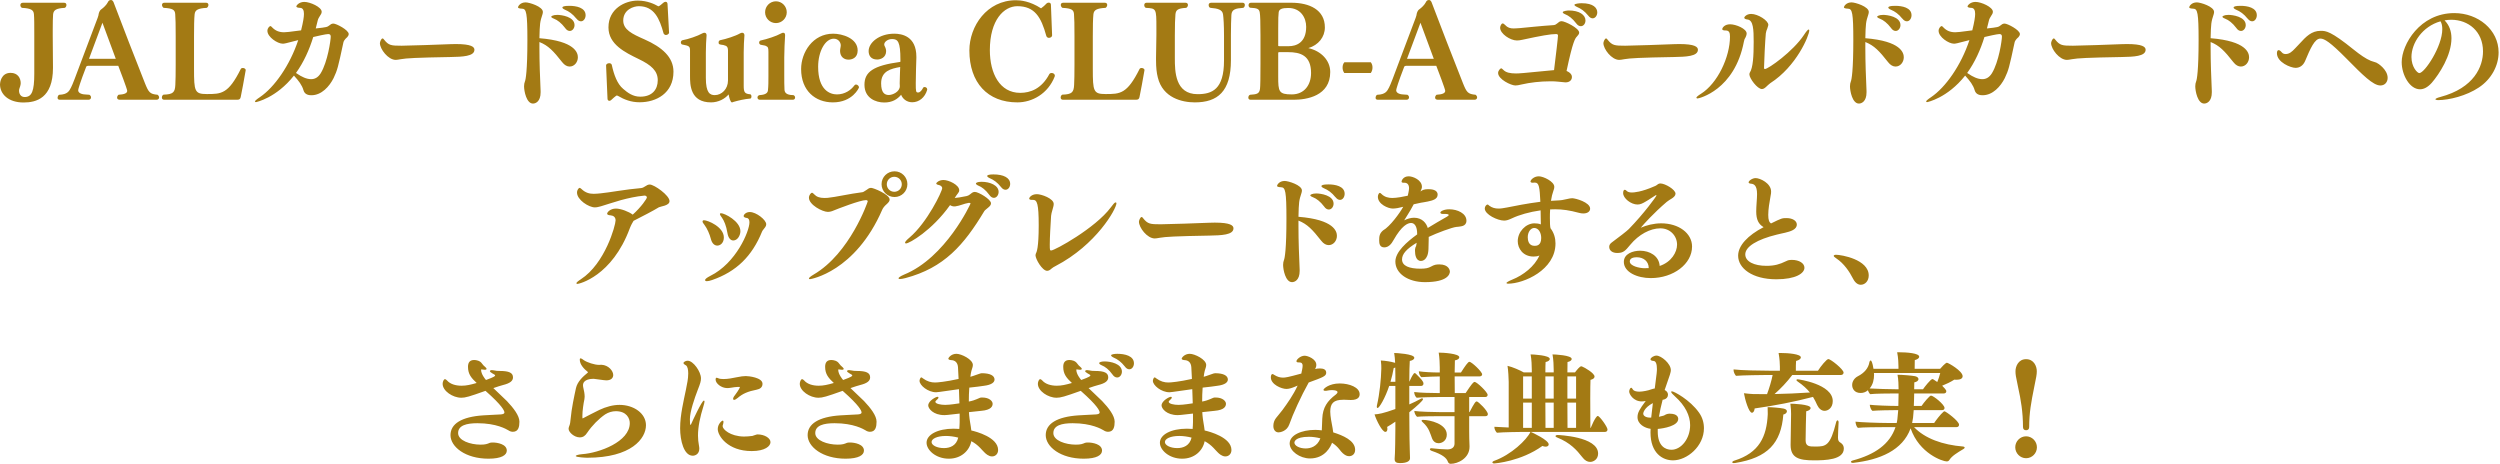 <svg width="840" height="156" viewBox="0 0 840 156" fill="none" xmlns="http://www.w3.org/2000/svg">
<path d="M11.52 24.72V12.12C11.52 8.36 11.52 6.04 11.4 4.76C11.28 3.4 10.48 2.8 7.4 2.64C7 2.48 6.84 2.04 6.84 1.72C6.84 1.28 7.12 0.92 7.68 0.92H21.52C22.12 0.92 22.32 1.28 22.32 1.68C22.32 2 22.16 2.48 21.76 2.64C18.8 2.8 18 3.4 17.84 4.84C17.76 5.68 17.72 7.72 17.72 9.92V12.12C17.76 15.72 17.8 19.24 17.8 22.8C17.8 33 12.16 34.44 7.92 34.44C2.88 34.44 1.7086e-05 31.68 1.7086e-05 28.32C1.7086e-05 27.92 0.28 24.48 3.56 24.48C5.96 24.48 6.96 26.24 6.96 27.96C6.96 28.56 6.64 29.44 6.52 29.76C6.44 29.96 6.4 30.2 6.4 30.48C6.4 31.4 6.88 32.6 8.28 32.6C10.72 32.6 11.52 30.6 11.52 24.72ZM52.584 33.52H40.303C39.663 33.52 39.343 33.24 39.343 32.8C39.343 32.4 39.584 32.04 39.824 31.84C41.783 31.72 42.743 31.32 42.743 30.52C42.743 29.96 40.303 23.56 39.743 22.12H29.503C29.303 22.12 29.023 22.24 28.944 22.48C26.944 27.64 26.264 30 26.264 30.32C26.264 31.48 27.983 31.76 28.944 31.76C29.384 31.8 29.744 31.84 30.023 31.84C30.424 32.08 30.584 32.4 30.584 32.72C30.584 33.16 30.264 33.52 29.744 33.52H20.104C19.544 33.52 19.343 33.2 19.343 32.88C19.343 32.48 19.584 31.84 19.983 31.84C22.623 31.72 23.224 30.68 23.863 29.4C24.424 28.36 25.463 25.52 27.064 21.24L32.824 5.96C32.904 5.72 33.023 5.44 33.063 5.2C33.184 4.36 33.383 3.56 34.103 3.08C34.783 2.6 35.783 1.64 36.184 0.84C36.423 0.36 36.663 2.76566e-05 37.303 2.76566e-05C37.743 2.76566e-05 37.983 0.4 38.144 0.72C40.224 6.32 46.264 21.84 48.703 27.96C49.944 31.04 50.343 31.6 52.944 31.84C53.264 32.08 53.464 32.44 53.464 32.72C53.464 33.16 53.144 33.52 52.584 33.52ZM38.904 19.76L34.423 7.64L29.904 19.76H38.904ZM79.632 33.52H55.192C54.632 33.52 54.392 33.2 54.392 32.76C54.392 32.44 54.552 31.96 54.952 31.8C58.232 31.72 58.792 30.96 58.912 28.52C58.992 27.04 59.032 24.8 59.032 21.8V12.12C59.032 8.4 58.992 6 58.872 4.72C58.752 3.36 58.152 2.8 54.992 2.64C54.672 2.48 54.432 2 54.432 1.68C54.432 1.28 54.632 0.92 55.232 0.92H69.232C69.792 0.92 70.032 1.24 70.032 1.68C70.032 2 69.792 2.48 69.472 2.64C66.472 2.8 65.552 3.36 65.392 4.8C65.232 6.28 65.192 9.08 65.192 12.08V23.16C65.192 30.68 65.392 31.6 69.472 31.6C74.352 31.6 76.712 31.6 80.912 23.16C81.072 22.92 81.312 22.84 81.552 22.84C81.952 22.84 82.552 23.04 82.552 23.56V23.6C82.072 26.48 81.192 31.12 80.872 32.64C80.712 33.32 80.392 33.52 79.632 33.52ZM99.007 25.68L98.767 25.4C92.807 32.96 86.047 34.32 85.967 34.32C85.807 34.32 85.647 34.16 85.647 34.08C85.647 33.92 86.167 33.4 87.327 32.64C92.167 29.36 97.367 22.04 100.207 13.48C95.807 14.64 95.487 14.68 95.007 14.68C93.247 14.68 89.847 12.44 89.847 10.36C89.847 9.4 90.607 8.76 90.847 8.76C91.007 8.76 91.127 8.88 91.207 8.96L91.447 9.2C92.567 10.36 93.807 10.84 95.447 10.84C96.127 10.84 96.967 10.76 101.167 10.2C101.887 7.28 102.127 5.68 102.127 4.68C102.127 3.52 101.807 2.68 100.847 2.64C100.087 2.64 99.567 2.44 99.567 2.16C99.567 1.84 100.487 0.64 102.247 0.64C104.167 0.64 108.087 2.36 108.087 3.96C108.087 4.44 107.807 4.92 107.487 5.36C107.207 5.84 106.887 6.28 106.767 6.84L106.087 9.56C109.847 9.16 109.967 9.08 110.687 8.52C111.007 8.24 111.407 7.92 112.007 7.92C113.007 7.92 117.167 10.08 117.167 11.44C117.167 11.88 116.887 12.2 116.647 12.52C116.487 12.64 115.527 13.44 115.367 14.32C113.567 22.72 113.367 23.52 112.087 26.24C110.687 29.04 108.047 32 104.647 32C103.967 32 102.407 31.92 101.967 30.32C101.487 28.6 100.287 27.08 99.007 25.68ZM99.447 24.52C99.567 24.56 99.647 24.64 99.767 24.72C101.327 25.8 103.007 26.6 104.527 26.6C105.727 26.6 106.847 26.08 107.767 24.6C110.087 20.8 111.127 13.52 111.127 12.28C111.127 11.76 110.887 11.44 110.287 11.44C109.567 11.44 106.207 12.2 105.247 12.44C103.927 16.72 102.047 20.92 99.447 24.52ZM134.967 15.36C138.207 15.32 147.487 15 151.287 14.84C151.727 14.8 152.407 14.8 153.127 14.8C158.407 14.8 159.407 15.76 159.407 16.72C159.407 18.96 155.327 19.08 151.367 19.16C139.887 19.36 136.487 19.56 134.727 19.88C133.967 20.04 133.207 20.12 132.967 20.12C130.407 20.12 127.647 16.48 127.647 14.48C127.647 14.12 128.087 12.92 128.527 12.92C128.727 12.92 128.887 13.08 129.047 13.32C130.607 15.28 131.407 15.36 134.967 15.36ZM181.645 30.6V31.04C181.645 34.08 180.005 34.8 179.085 34.8C176.885 34.8 176.085 30.6 176.085 29C176.085 28.28 176.205 27.84 176.365 27.4C176.645 26.76 177.205 23.68 177.205 13.48C177.205 4.28 176.845 2.96 175.445 2.92C174.365 2.88 174.045 2.68 174.045 2.44C174.045 2.16 174.765 0.8 176.605 0.8C177.845 0.8 182.405 2.2 182.405 4C182.405 4.24 182.365 4.48 182.285 4.76C181.405 7.44 181.365 7.88 181.245 12.84C193.285 13.8 194.165 17.8 194.165 19.24C194.165 20.92 192.965 22.36 191.405 22.36C190.565 22.36 189.685 21.92 188.885 20.88C185.925 17.12 184.245 15.32 181.245 14.12V16.08C181.245 20.96 181.445 26.12 181.645 30.6ZM193.685 6.24V6.28C192.405 4.68 191.205 3.84 189.765 3.24C189.165 2.96 188.965 2.72 188.965 2.56C188.965 2.2 189.485 1.96 191.325 1.96C193.525 1.96 196.765 2.52 196.765 5.12C196.765 6.16 196.125 7.16 195.205 7.16C194.685 7.16 194.165 6.88 193.685 6.24ZM189.845 9.36C188.605 7.72 187.285 6.72 186.125 6.28C185.485 6.04 185.205 5.8 185.205 5.6C185.205 5.48 185.765 5 187.245 5C188.565 5 193.045 5.56 193.045 8.44C193.045 9.44 192.365 10.4 191.445 10.4C190.885 10.4 190.325 10.08 189.845 9.36ZM214.965 34.36H214.845C212.085 34.36 209.765 33.48 207.605 32.2C207.485 32.16 207.325 32.08 207.245 32.08C207.205 32.08 206.805 32.24 205.365 33.6C205.165 33.76 205.005 33.88 204.765 33.88C204.445 33.88 204.125 33.64 204.125 33.2L203.645 22.04V22C203.645 21.48 204.245 21.24 204.685 21.24C205.005 21.24 205.485 21.36 205.565 21.84C206.285 25.16 207.405 28.2 209.365 29.84C210.885 31.16 212.645 32.48 215.085 32.48H215.165C219.085 32.48 221.005 30.12 221.005 26.96C221.005 23.84 218.885 21.88 214.525 19.8C210.085 17.64 204.445 14.92 204.445 9.24V9.16C204.445 2.96 209.965 0.2 214.285 0.2C217.565 0.2 220.005 1.44 221.045 2.04C221.125 2.12 221.165 2.12 221.205 2.12C221.525 2.12 222.405 1.36 222.885 0.92C223.125 0.72 223.405 0.6 223.605 0.6C224.045 0.6 224.245 0.88 224.285 1.32L224.805 11.04C224.725 11.44 224.205 11.76 223.725 11.76C223.485 11.76 223.125 11.56 222.965 11.24C221.605 6.24 219.805 2.08 214.645 2.08C212.965 2.08 209.445 3.16 209.405 6.88C209.405 9.96 212.285 11.36 216.565 13.24C222.445 15.84 226.285 19.2 226.285 24.08C226.285 31.36 220.445 34.36 214.965 34.36ZM246.446 34.24L246.166 34.36C246.086 34.36 246.006 34.4 245.926 34.4C245.406 34.4 244.966 32.6 244.806 31.72C243.606 33.2 241.366 34.4 238.926 34.4C231.886 34.4 231.846 28.44 231.846 25.48V17C231.846 15.52 231.486 15.4 229.246 14.96C228.926 14.92 228.766 14.52 228.766 14.24C228.766 13.96 228.966 13.6 229.286 13.52C231.206 13.2 234.446 12.08 235.926 11.24C236.206 11.08 236.486 11 236.686 11C237.206 11 237.406 11.4 237.406 11.84V11.92C237.286 13.6 237.166 15.32 237.166 17.6V26.2C237.166 31.24 238.566 31.96 240.166 31.96C242.486 31.96 244.606 29.92 244.606 27.04V16.92C244.606 16.04 244.326 15.6 243.886 15.4L243.046 15.12C241.646 14.96 241.446 14.88 241.446 14.24C241.446 13.96 241.606 13.6 241.926 13.52C243.966 13.12 247.166 12.08 248.606 11.24C248.886 11.08 249.166 11 249.366 11C249.886 11 250.126 11.4 250.126 11.84V11.92C250.006 13.6 249.886 15.32 249.886 17.6V28.8C249.886 31 250.206 31.52 252.086 31.68C252.406 31.76 252.486 32.16 252.486 32.44C252.486 32.76 252.326 33.12 252.086 33.12C250.166 33.28 248.286 33.72 246.446 34.24ZM257.071 4.12C257.071 2.08 258.711 0.44 260.711 0.44C262.711 0.44 264.351 2.08 264.351 4.12C264.351 6.12 262.711 7.76 260.711 7.76C258.711 7.76 257.071 6.12 257.071 4.12ZM266.391 33.52H255.271C254.791 33.52 254.511 33.12 254.511 32.8C254.511 32.4 254.711 32.08 255.191 31.96C257.471 31.84 257.951 31.08 258.031 30.36C258.191 28.84 258.191 27.36 258.191 25.48V17.48C258.191 16.08 258.071 15.8 257.431 15.48C257.271 15.36 256.951 15.28 256.631 15.24C256.311 15.16 255.911 15.08 255.591 15.04C255.271 14.96 255.071 14.6 255.071 14.36C255.071 14.08 255.191 13.68 255.591 13.6C257.711 13.16 260.871 12.12 262.431 11.24C262.711 11.08 262.951 11 263.151 11C263.711 11 263.791 11.44 263.791 11.84V11.96C263.671 13.92 263.511 16.92 263.511 19.28V25.12C263.511 27 263.511 29.04 263.591 30.2C263.671 30.96 264.031 31.96 266.591 31.96C266.991 32.12 267.151 32.48 267.151 32.76C267.151 33.16 266.911 33.52 266.391 33.52ZM279.857 34.4C273.977 34.4 269.177 30.52 269.177 23.2C269.177 17.6 273.097 11.32 279.937 11.32C282.977 11.32 288.177 12.84 288.177 16.96C288.177 19.56 286.137 20.04 285.097 20.04C283.657 20.04 282.297 19.16 282.257 17.12C282.257 16.8 282.337 16.36 282.457 15.68C282.497 15.56 282.497 15.4 282.497 15.24C282.497 14.24 281.697 13 280.137 13C277.297 13 274.897 17.24 274.897 22.44C274.897 30.32 278.897 31.72 281.217 31.72C283.897 31.72 285.937 30.24 287.057 28.72C287.217 28.48 287.417 28.4 287.617 28.4C288.097 28.4 288.617 28.88 288.617 29.36C288.617 29.56 286.417 34.4 279.857 34.4ZM311.539 30.04V30.16C310.779 32.8 308.779 34.36 306.499 34.36C304.579 34.36 303.259 33.12 302.779 31.84C301.499 33.36 299.819 34.44 297.099 34.44C294.299 34.44 290.459 33 290.459 28.48C290.459 24.2 293.339 22.04 302.459 20.8C302.499 20.8 302.539 20.68 302.539 20.6V20.08C302.539 14 301.699 13.12 299.739 13.12C298.219 13.12 297.099 14.12 297.099 14.92C297.099 15.08 297.139 15.24 297.219 15.44C297.499 15.92 297.739 16.64 297.739 17.16C297.739 19.4 295.779 20 294.739 20C292.579 20 291.859 18.6 291.859 17.16C291.859 14.32 295.419 11.32 300.459 11.32C303.019 11.32 307.899 12.16 307.899 19.08V19.44C307.859 21.52 307.699 24.64 307.699 27.96C307.699 30.76 307.739 31.08 308.499 31.08C309.219 31.08 309.819 30.2 310.219 29.4C310.379 29.32 310.499 29.24 310.659 29.24C311.059 29.24 311.539 29.52 311.539 30.04ZM302.459 22.56V22.52H302.419C299.379 23.08 296.059 23.84 296.059 28C296.059 31.24 297.299 31.92 298.659 31.92C299.899 31.92 302.339 30.84 302.339 28.96C302.339 28.76 302.299 28.44 302.299 28C302.299 26.36 302.459 23.36 302.459 22.56ZM354.39 25.6V25.68C352.15 31.48 346.83 34.4 341.83 34.4C331.83 34.4 325.71 27.76 325.71 16.96C325.71 8.8 331.59 0.08 341.35 0.08C342.87 0.08 346.07 0.36 349.79 2.8C349.91 2.76 351.23 1.68 351.55 1.24C351.79 1 352.07 0.88 352.35 0.88C352.75 0.88 353.11 1.08 353.11 1.6L353.51 11.92C353.47 12.44 352.91 12.72 352.43 12.72C352.11 12.72 351.67 12.52 351.55 12.04C349.83 5.76 347.67 2.08 341.83 2.08C337.35 2.08 332.59 6.68 332.59 16.84C332.59 24.68 335.91 31.2 342.79 31.2C346.19 31.2 349.99 29.84 352.59 24.88C352.79 24.6 353.07 24.52 353.35 24.52C353.87 24.52 354.43 24.84 354.43 25.44C354.43 25.52 354.43 25.56 354.39 25.6ZM381.624 33.52H357.184C356.624 33.52 356.384 33.2 356.384 32.76C356.384 32.44 356.544 31.96 356.944 31.8C360.224 31.72 360.784 30.96 360.904 28.52C360.984 27.04 361.024 24.8 361.024 21.8V12.12C361.024 8.4 360.984 6 360.864 4.72C360.744 3.36 360.144 2.8 356.984 2.64C356.664 2.48 356.424 2 356.424 1.68C356.424 1.28 356.624 0.92 357.224 0.92H371.224C371.784 0.92 372.024 1.24 372.024 1.68C372.024 2 371.784 2.48 371.464 2.64C368.464 2.8 367.544 3.36 367.384 4.8C367.224 6.28 367.184 9.08 367.184 12.08V23.16C367.184 30.68 367.384 31.6 371.464 31.6C376.344 31.6 378.704 31.6 382.904 23.16C383.064 22.92 383.304 22.84 383.544 22.84C383.944 22.84 384.544 23.04 384.544 23.56V23.6C384.064 26.48 383.184 31.12 382.864 32.64C382.704 33.32 382.384 33.52 381.624 33.52ZM411.268 20.36V11.96C411.268 8.48 411.108 6.04 410.948 4.88C410.748 3.24 409.188 2.84 406.748 2.64C406.308 2.6 406.108 2.12 406.108 1.68C406.108 1.28 406.348 0.92 406.948 0.92H417.508C418.068 0.92 418.268 1.28 418.268 1.68C418.268 2 418.108 2.52 417.708 2.64C415.148 2.8 413.868 3.16 413.748 5C413.668 6.48 413.588 8.8 413.588 11.72V20.24C413.588 30.76 409.108 34.4 401.468 34.4C397.228 34.4 390.708 32.92 389.028 26.04C388.628 24.44 388.428 22.8 388.428 20.16V19.36L388.548 11.68V9.32C388.548 2.84 388.508 2.84 385.028 2.64C384.628 2.52 384.468 2.04 384.468 1.72C384.468 1.32 384.668 0.92 385.228 0.92H398.348C398.908 0.92 399.148 1.28 399.148 1.68C399.148 2 398.948 2.48 398.548 2.64C395.708 2.8 395.108 3.36 394.948 4.8C394.828 6 394.748 8.44 394.748 11.92V19.56C394.748 23.96 394.828 31.64 402.388 31.64C407.228 31.64 411.268 30.08 411.268 20.36ZM434.677 33.52H420.197C419.677 33.52 419.437 33.2 419.437 32.8C419.437 32.4 419.637 31.96 420.037 31.84C422.237 31.68 423.117 31.56 423.357 29.88C423.477 29.08 423.517 25.92 423.517 21.6V11.72C423.517 7.48 423.437 5.08 423.277 4.2C423.077 2.96 422.397 2.72 420.077 2.6C419.637 2.48 419.517 2.04 419.517 1.72C419.517 1.4 419.717 0.92 420.277 0.92H433.917C439.957 0.92 445.157 3.28 445.157 9.2C445.157 12.44 442.997 15.16 439.597 16.16C443.877 17.12 446.957 20.28 446.957 24.2C446.957 32.24 439.077 33.52 434.677 33.52ZM429.917 15.52H432.997C435.437 15.52 438.877 14.44 438.877 9C438.877 5.92 436.997 2.68 432.877 2.68C430.877 2.68 429.757 3 429.637 4.16C429.517 5.16 429.477 6.08 429.477 9.6V15.28C429.477 15.48 429.517 15.52 429.917 15.52ZM432.797 17.52H429.837C429.557 17.52 429.477 17.6 429.477 17.8V25.72C429.477 30.76 429.637 31.72 434.037 31.72C438.277 31.72 440.517 28.52 440.517 24.52C440.517 18.64 436.957 17.52 432.797 17.52ZM460.593 24.52H451.673C451.193 23.84 451.113 23.2 451.113 22.68C451.113 22.24 451.193 21.48 451.713 20.92H460.593C461.073 21.56 461.153 22.16 461.153 22.68C461.153 23.2 461.073 23.84 460.593 24.52ZM495.435 33.52H483.155C482.515 33.52 482.195 33.24 482.195 32.8C482.195 32.4 482.435 32.04 482.675 31.84C484.635 31.72 485.595 31.32 485.595 30.52C485.595 29.96 483.155 23.56 482.595 22.12H472.355C472.155 22.12 471.875 22.24 471.795 22.48C469.795 27.64 469.115 30 469.115 30.32C469.115 31.48 470.835 31.76 471.795 31.76C472.235 31.8 472.595 31.84 472.875 31.84C473.275 32.08 473.435 32.4 473.435 32.72C473.435 33.16 473.115 33.52 472.595 33.52H462.955C462.395 33.52 462.195 33.2 462.195 32.88C462.195 32.48 462.435 31.84 462.835 31.84C465.475 31.72 466.075 30.68 466.715 29.4C467.275 28.36 468.315 25.52 469.915 21.24L475.675 5.96C475.755 5.72 475.875 5.44 475.915 5.2C476.035 4.36 476.235 3.56 476.955 3.08C477.635 2.6 478.635 1.64 479.035 0.84C479.275 0.36 479.515 2.76566e-05 480.155 2.76566e-05C480.595 2.76566e-05 480.835 0.4 480.995 0.72C483.075 6.32 489.115 21.84 491.555 27.96C492.795 31.04 493.195 31.6 495.795 31.84C496.115 32.08 496.315 32.44 496.315 32.72C496.315 33.16 495.995 33.52 495.435 33.52ZM481.755 19.76L477.275 7.64L472.755 19.76H481.755ZM535.123 6.16C534.643 6.16 534.123 5.88 533.643 5.24C532.403 3.72 531.243 2.92 529.843 2.32C529.243 2.04 529.003 1.8 529.003 1.64C529.003 1.24 530.683 1.08 531.443 1.08C535.403 1.08 536.683 2.68 536.683 4.16C536.683 5.16 536.043 6.16 535.123 6.16ZM531.163 8.8C530.603 8.8 530.083 8.52 529.563 7.8C528.363 6.2 527.043 5.24 525.923 4.8C525.323 4.56 525.083 4.32 525.083 4.12C525.083 3.68 526.763 3.52 527.123 3.52C530.643 3.52 532.723 5 532.723 6.88C532.723 7.88 532.083 8.8 531.163 8.8ZM521.443 27.32H520.963C517.483 27.32 514.123 27.72 511.163 28.4C510.323 28.6 509.763 28.72 509.163 28.72C507.723 28.72 503.363 26.64 503.363 24.52C503.363 23.68 504.163 22.96 504.363 22.96C504.563 22.96 504.763 23.12 505.123 23.48C506.003 24.4 507.443 24.68 509.363 24.68C510.363 24.68 511.243 24.64 522.163 23.56C522.763 18.68 523.483 12.68 523.483 11.96C523.483 11.6 523.283 11.44 522.843 11.44C521.043 11.44 517.763 12 511.523 13.36C510.843 13.52 510.203 13.6 509.683 13.6C507.483 13.6 504.043 11.36 504.043 9.32C504.043 8.88 504.403 7.88 504.883 7.88C505.123 7.88 505.403 8.04 505.723 8.4C506.563 9.32 507.443 9.56 508.603 9.56C509.203 9.56 509.923 9.48 510.723 9.44C512.683 9.28 517.523 8.72 522.003 8.44C522.563 8.4 522.923 8.12 523.323 7.8L523.923 7.32C524.163 7.2 524.403 7.12 524.723 7.12C525.803 7.12 530.603 9.44 530.603 10.96C530.603 11.4 530.283 11.8 529.883 12.24C529.283 12.84 528.523 13.64 526.363 23.84C528.123 24.6 528.163 25.56 528.163 25.88C528.163 26.88 527.403 27.68 526.003 27.68C525.843 27.68 525.723 27.64 525.563 27.64C524.243 27.52 522.643 27.32 521.443 27.32ZM546.061 15.36C549.301 15.32 558.581 15 562.381 14.84C562.821 14.8 563.501 14.8 564.221 14.8C569.501 14.8 570.501 15.76 570.501 16.72C570.501 18.96 566.421 19.08 562.461 19.16C550.981 19.36 547.581 19.56 545.821 19.88C545.061 20.04 544.301 20.12 544.061 20.12C541.501 20.12 538.741 16.48 538.741 14.48C538.741 14.12 539.181 12.92 539.621 12.92C539.821 12.92 539.981 13.08 540.141 13.32C541.701 15.28 542.501 15.36 546.061 15.36ZM594.075 28.56L593.395 29.2C592.995 29.56 592.555 29.92 591.995 29.92C590.475 29.92 587.795 26.32 587.795 25C587.795 24.8 587.835 24.6 587.915 24.44C589.035 22.76 589.235 18.72 589.235 14.04C589.235 9.96 589.115 6.8 587.195 6.56C586.355 6.48 586.075 6.2 586.075 5.96C586.075 5.64 586.875 4.68 588.395 4.68C590.635 4.68 594.155 6.88 594.155 8.36C594.155 8.4 594.155 8.56 593.795 9.64C593.595 10.08 593.395 10.6 593.315 11.24C593.115 13.24 592.715 21.08 592.715 22.72C592.715 23.08 592.835 23.2 592.995 23.2C594.115 23.2 602.475 17.28 606.115 11.76C606.955 10.48 607.475 9.92 607.675 9.92C607.835 9.92 607.915 10.08 607.915 10.2C607.915 11.92 603.635 22.32 594.795 27.96C594.515 28.16 594.275 28.36 594.075 28.56ZM579.835 10.24H579.595C578.955 10.24 578.675 10 578.675 9.8C578.675 9.32 579.475 8.16 581.315 8.16C583.315 8.16 586.875 9.68 586.875 11.24C586.875 11.52 586.795 12.16 586.155 13.2C586.075 13.44 585.995 13.68 585.955 13.96C582.835 30.36 570.755 33.08 570.395 33.08C570.115 33.08 569.995 32.96 569.995 32.8C569.995 32.64 570.395 32.2 571.515 31.52C577.075 28.04 581.275 19.2 581.275 12.28C581.275 11 580.995 10.24 579.835 10.24ZM627.153 30.6V31.04C627.153 34.08 625.513 34.8 624.593 34.8C622.393 34.8 621.593 30.6 621.593 29C621.593 28.28 621.713 27.84 621.873 27.4C622.153 26.76 622.713 23.68 622.713 13.48C622.713 4.28 622.353 2.96 620.953 2.92C619.873 2.88 619.553 2.68 619.553 2.44C619.553 2.16 620.273 0.8 622.113 0.8C623.353 0.8 627.913 2.2 627.913 4C627.913 4.24 627.873 4.48 627.793 4.76C626.913 7.44 626.873 7.88 626.753 12.84C638.793 13.8 639.673 17.8 639.673 19.24C639.673 20.92 638.473 22.36 636.913 22.36C636.073 22.36 635.193 21.92 634.393 20.88C631.433 17.12 629.753 15.32 626.753 14.12V16.08C626.753 20.96 626.953 26.12 627.153 30.6ZM639.193 6.24V6.28C637.913 4.68 636.713 3.84 635.273 3.24C634.673 2.96 634.473 2.72 634.473 2.56C634.473 2.2 634.993 1.96 636.833 1.96C639.033 1.96 642.273 2.52 642.273 5.12C642.273 6.16 641.633 7.16 640.713 7.16C640.193 7.16 639.673 6.88 639.193 6.24ZM635.353 9.36C634.113 7.72 632.793 6.72 631.633 6.28C630.993 6.04 630.713 5.8 630.713 5.6C630.713 5.48 631.273 5 632.753 5C634.073 5 638.553 5.56 638.553 8.44C638.553 9.44 637.873 10.4 636.953 10.4C636.393 10.4 635.833 10.08 635.353 9.36ZM660.53 25.68L660.29 25.4C654.33 32.96 647.57 34.32 647.49 34.32C647.33 34.32 647.17 34.16 647.17 34.08C647.17 33.92 647.69 33.4 648.85 32.64C653.69 29.36 658.89 22.04 661.73 13.48C657.33 14.64 657.01 14.68 656.53 14.68C654.77 14.68 651.37 12.44 651.37 10.36C651.37 9.4 652.13 8.76 652.37 8.76C652.53 8.76 652.65 8.88 652.73 8.96L652.97 9.2C654.09 10.36 655.33 10.84 656.97 10.84C657.65 10.84 658.49 10.76 662.69 10.2C663.41 7.28 663.65 5.68 663.65 4.68C663.65 3.52 663.33 2.68 662.37 2.64C661.61 2.64 661.09 2.44 661.09 2.16C661.09 1.84 662.01 0.64 663.77 0.64C665.69 0.64 669.61 2.36 669.61 3.96C669.61 4.44 669.33 4.92 669.01 5.36C668.73 5.84 668.41 6.28 668.29 6.84L667.61 9.56C671.37 9.16 671.49 9.08 672.21 8.52C672.53 8.24 672.93 7.92 673.53 7.92C674.53 7.92 678.69 10.08 678.69 11.44C678.69 11.88 678.41 12.2 678.17 12.52C678.01 12.64 677.05 13.44 676.89 14.32C675.09 22.72 674.89 23.52 673.61 26.24C672.21 29.04 669.57 32 666.17 32C665.49 32 663.93 31.92 663.49 30.32C663.01 28.6 661.81 27.08 660.53 25.68ZM660.97 24.52C661.09 24.56 661.17 24.64 661.29 24.72C662.85 25.8 664.53 26.6 666.05 26.6C667.25 26.6 668.37 26.08 669.29 24.6C671.61 20.8 672.65 13.52 672.65 12.28C672.65 11.76 672.41 11.44 671.81 11.44C671.09 11.44 667.73 12.2 666.77 12.44C665.45 16.72 663.57 20.92 660.97 24.52ZM696.49 15.36C699.73 15.32 709.01 15 712.81 14.84C713.25 14.8 713.93 14.8 714.65 14.8C719.93 14.8 720.93 15.76 720.93 16.72C720.93 18.96 716.85 19.08 712.89 19.16C701.41 19.36 698.01 19.56 696.25 19.88C695.49 20.04 694.73 20.12 694.49 20.12C691.93 20.12 689.17 16.48 689.17 14.48C689.17 14.12 689.61 12.92 690.05 12.92C690.25 12.92 690.41 13.08 690.57 13.32C692.13 15.28 692.93 15.36 696.49 15.36ZM743.169 30.6V31.04C743.169 34.08 741.529 34.8 740.609 34.8C738.409 34.8 737.609 30.6 737.609 29C737.609 28.28 737.729 27.84 737.889 27.4C738.169 26.76 738.729 23.68 738.729 13.48C738.729 4.28 738.369 2.96 736.969 2.92C735.889 2.88 735.569 2.68 735.569 2.44C735.569 2.16 736.289 0.8 738.129 0.8C739.369 0.8 743.929 2.2 743.929 4C743.929 4.24 743.889 4.48 743.809 4.76C742.929 7.44 742.889 7.88 742.769 12.84C754.809 13.8 755.689 17.8 755.689 19.24C755.689 20.92 754.489 22.36 752.929 22.36C752.089 22.36 751.209 21.92 750.409 20.88C747.449 17.12 745.769 15.32 742.769 14.12V16.08C742.769 20.96 742.969 26.12 743.169 30.6ZM755.209 6.24V6.28C753.929 4.68 752.729 3.84 751.289 3.24C750.689 2.96 750.489 2.72 750.489 2.56C750.489 2.2 751.009 1.96 752.849 1.96C755.049 1.96 758.289 2.52 758.289 5.12C758.289 6.16 757.649 7.16 756.729 7.16C756.209 7.16 755.689 6.88 755.209 6.24ZM751.369 9.36C750.129 7.72 748.809 6.72 747.649 6.28C747.009 6.04 746.729 5.8 746.729 5.6C746.729 5.48 747.289 5 748.769 5C750.089 5 754.569 5.56 754.569 8.44C754.569 9.44 753.889 10.4 752.969 10.4C752.409 10.4 751.849 10.08 751.369 9.36ZM771.209 16.2L772.649 14.68C774.849 12.28 776.649 10.36 779.769 10.36C781.529 10.36 783.129 10.44 790.849 16.68C792.929 18.36 795.009 19.8 796.609 20.44C797.049 20.64 797.769 20.76 798.449 21.04C798.889 21.2 802.249 23.32 802.249 26.16C802.249 27.48 801.409 28.72 799.809 28.72C797.369 28.72 793.849 25.2 788.449 19.72C782.929 14.12 780.969 12.96 779.649 12.96C777.729 12.96 776.289 16.28 774.489 20.56C773.769 22.16 772.569 22.8 771.289 22.8C769.729 22.8 765.049 20.96 765.049 17.88C765.049 17.28 765.249 16.84 765.609 16.84C765.889 16.84 766.249 17.08 766.689 17.6C767.009 18 767.489 18.16 767.969 18.16C769.209 18.16 770.089 17.4 771.209 16.2ZM821.369 6.84C822.969 8.44 823.689 10.52 823.689 12.84C823.689 18.64 819.569 24.92 817.089 27.8C815.729 29.32 814.409 30 813.129 30C809.649 30 806.969 25.16 806.969 20.88C806.969 15 813.049 4.4 824.649 4.4C832.609 4.4 839.529 9.96 839.529 17.6C839.529 22.04 837.129 26.6 832.889 29.4C828.729 32.2 822.849 33.64 819.209 33.64C818.609 33.64 818.289 33.44 818.289 33.36C818.289 33.2 818.769 32.88 819.889 32.6C831.409 29.56 834.289 22.24 834.289 17.28C834.289 10.52 829.329 6.64 823.609 6.64C822.889 6.64 822.129 6.72 821.369 6.84ZM820.009 7.16C813.929 8.88 810.249 14.44 810.249 19.16C810.249 22.56 812.249 24.56 812.889 24.56C814.649 24.56 820.609 15.64 820.609 9.8C820.609 8.8 820.449 7.84 820.009 7.16ZM223.357 69.08L222.197 69.4C221.837 69.48 221.557 69.56 221.397 69.64C219.517 70.8 215.717 72.76 212.877 74.2C212.717 74.52 212.517 74.84 212.277 75.24C212.077 75.64 211.837 76.12 211.637 76.64C205.637 92.92 194.477 95.4 193.997 95.4C193.877 95.4 193.677 95.36 193.677 95.12C193.677 94.96 194.157 94.48 195.157 93.84C203.317 88.56 206.837 75.68 206.837 74.04C206.837 73 206.157 72.44 205.197 72.36C204.517 72.32 203.997 72.16 203.997 71.8C203.997 71.32 205.037 70.08 206.957 70.08C208.597 70.08 211.317 71.12 212.597 72.12C215.477 69.52 217.357 66.76 217.357 66.32C217.357 66.04 217.037 65.72 216.637 65.72H216.517C213.637 66 211.037 66.6 208.637 67.24C206.237 67.92 204.037 68.68 201.877 69.32C201.117 69.52 200.517 69.68 199.877 69.68C197.797 69.68 193.877 67.12 193.877 64.72C193.877 63.76 194.477 63.12 194.757 63.12C194.877 63.12 194.997 63.2 195.077 63.28C195.197 63.32 195.277 63.44 195.437 63.56C196.757 64.8 198.077 65.12 199.477 65.12C200.237 65.12 201.037 65.04 201.837 64.96C204.517 64.72 210.437 63.6 215.357 63.2C215.917 63.16 216.357 62.88 216.797 62.6C217.277 62.28 217.717 62 218.317 62C219.797 62 224.957 65.64 224.957 67.56C224.957 68.4 224.157 68.8 223.357 69.08ZM246.374 80.8C245.494 80.8 244.694 80 244.414 78.28C244.014 75.8 243.294 74.2 242.614 73.2C242.174 72.6 241.894 72.2 241.894 71.92C241.894 71.68 242.134 71.64 242.254 71.64C243.454 71.64 248.774 74.32 248.774 77.68C248.774 79.04 247.854 80.8 246.374 80.8ZM256.054 77.8C252.694 86.12 247.374 91.28 239.294 94.08C238.494 94.36 237.894 94.48 237.494 94.48C237.094 94.48 236.894 94.28 236.894 94.12C236.894 93.76 237.534 93.28 238.614 92.72C247.334 88.44 251.814 77.68 251.814 74.72C251.814 73.92 251.574 73.32 250.934 73.24C250.334 73.16 249.854 72.96 249.854 72.56C249.854 72.24 250.534 71.24 251.934 71.24C254.094 71.24 257.454 73.88 257.454 75.36C257.454 76.04 256.934 76.56 256.534 77.08C256.334 77.32 256.134 77.56 256.054 77.8ZM241.014 82.52C240.054 82.52 239.214 81.76 238.854 80.28C238.454 78.72 237.614 76.76 236.694 75.56C236.254 75.04 236.054 74.68 236.054 74.4C236.054 74.12 236.294 74 236.534 74C237.774 74 243.214 76.2 243.214 79.8C243.214 81.64 242.014 82.52 241.014 82.52ZM273.403 65.12L273.603 65.32C274.363 66.12 275.363 66.52 277.003 66.52C277.323 66.52 277.683 66.52 278.083 66.48C280.683 66.24 285.643 65.08 289.643 64.6C290.003 64.56 290.163 64.48 291.123 63.84C291.603 63.48 292.043 63.12 292.683 63.12C293.483 63.12 298.923 65.32 298.923 67.08C298.923 67.64 298.443 68.12 297.883 68.64C297.163 69.24 296.643 69.96 296.443 70.44C287.363 91.36 272.363 93.8 272.163 93.8C271.963 93.8 271.803 93.76 271.803 93.52C271.803 93.36 272.363 92.84 273.403 92.24C285.603 85.12 291.563 67.84 291.563 67.64C291.563 67.44 291.363 67.24 290.963 67.24C289.043 67.24 281.763 70.04 279.523 70.96C279.083 71.08 278.683 71.2 278.203 71.2C276.323 71.2 271.803 68.8 271.803 66.44C271.803 65.52 272.523 64.76 272.803 64.76C272.963 64.76 273.123 64.84 273.203 64.96L273.403 65.12ZM300.563 66.2C298.163 66.2 296.203 64.28 296.203 61.88C296.203 59.48 298.163 57.56 300.563 57.56C302.963 57.56 304.883 59.48 304.883 61.88C304.883 64.28 302.963 66.2 300.563 66.2ZM303.003 61.92C303.003 60.52 301.883 59.4 300.483 59.4C299.083 59.4 297.963 60.52 297.963 61.92C297.963 63.32 299.083 64.44 300.483 64.44C301.883 64.44 303.003 63.32 303.003 61.92ZM337.857 63.76C337.337 63.76 336.817 63.48 336.337 62.84C335.097 61.28 333.897 60.44 332.497 59.84C331.897 59.56 331.697 59.32 331.697 59.12C331.697 58.84 332.337 58.6 333.777 58.6C337.177 58.6 339.417 59.72 339.417 61.8C339.417 62.8 338.777 63.76 337.857 63.76ZM333.937 66.48C333.417 66.48 332.857 66.16 332.377 65.44C331.177 63.8 329.857 62.8 328.697 62.36C328.137 62.12 327.897 61.84 327.897 61.64C327.897 61.48 328.337 61.08 329.777 61.08C332.657 61.08 335.537 62.28 335.537 64.48C335.537 65.52 334.857 66.48 333.937 66.48ZM325.697 68.16H325.497C323.817 68.44 322.617 69.12 320.897 69.36H320.657C320.097 69.36 319.657 69.2 319.217 68.92C313.097 77.52 305.497 81.8 304.417 81.8C304.257 81.8 304.097 81.72 304.097 81.52C304.097 81.24 304.657 80.6 305.577 79.84C311.577 74.76 316.577 64.24 316.577 63.24C316.577 62.56 315.897 62.24 315.257 62.12C314.737 62 314.577 61.8 314.577 61.64C314.577 61.4 315.457 60.48 317.017 60.48C318.777 60.48 322.297 62.12 322.297 63.92C322.297 64.28 322.177 64.6 321.897 64.92C321.697 65.12 321.177 65.92 320.777 66.52C321.617 66.48 322.777 66.28 324.777 65.88C325.217 65.8 325.537 65.6 325.857 65.36C326.377 64.96 326.817 64.48 327.537 64.48C328.777 64.48 332.977 66.96 332.977 68.32C332.977 68.92 332.497 69.36 332.017 69.76C331.777 69.96 331.497 70.16 331.297 70.36C331.057 70.56 330.857 70.72 330.737 70.92C323.897 82.32 317.217 90 304.217 93.44C303.417 93.64 302.777 93.76 302.377 93.76C302.057 93.76 301.897 93.6 301.897 93.48C301.897 93.32 302.417 92.84 303.737 92.28C317.817 86.56 326.097 68.48 326.097 68.4C326.097 68.28 325.977 68.16 325.697 68.16ZM347.126 67.16H346.686C346.126 67.16 345.806 67 345.806 66.68C345.806 66.44 346.526 65.24 348.406 65.24C349.886 65.24 354.046 66.68 354.046 68.52C354.046 68.8 354.006 69.08 353.926 69.4C353.286 71.68 353.206 72 353.166 72.52C352.966 75.96 352.726 79.64 352.726 82.16C352.726 84.08 352.766 84.16 353.206 84.16C354.366 84.16 368.006 76.68 373.206 69.72C373.966 68.68 374.526 68 374.846 68C375.006 68 375.126 68.12 375.126 68.28C375.126 70.16 368.366 82.28 354.646 89.4C354.166 89.64 353.686 89.92 353.326 90.24C352.846 90.68 352.366 91 351.846 91C350.206 91 347.926 87.04 347.926 85.76C347.926 85.64 347.966 85.48 348.006 85.32C348.326 84.72 349.006 83.28 349.006 75.72C349.006 68.4 348.446 67.16 347.126 67.16ZM390.006 75.36C393.246 75.32 402.526 75 406.326 74.84C406.766 74.8 407.446 74.8 408.166 74.8C413.446 74.8 414.446 75.76 414.446 76.72C414.446 78.96 410.366 79.08 406.406 79.16C394.926 79.36 391.526 79.56 389.766 79.88C389.006 80.04 388.246 80.12 388.006 80.12C385.446 80.12 382.686 76.48 382.686 74.48C382.686 74.12 383.126 72.92 383.566 72.92C383.766 72.92 383.926 73.08 384.086 73.32C385.646 75.28 386.446 75.36 390.006 75.36ZM436.684 90.6V91.04C436.684 94.08 435.044 94.8 434.124 94.8C431.924 94.8 431.124 90.6 431.124 89C431.124 88.28 431.244 87.84 431.404 87.4C431.684 86.76 432.244 83.68 432.244 73.48C432.244 64.28 431.884 62.96 430.484 62.92C429.404 62.88 429.084 62.68 429.084 62.44C429.084 62.16 429.804 60.8 431.644 60.8C432.884 60.8 437.444 62.2 437.444 64C437.444 64.24 437.404 64.48 437.324 64.76C436.444 67.44 436.404 67.88 436.284 72.84C448.324 73.8 449.204 77.8 449.204 79.24C449.204 80.92 448.004 82.36 446.444 82.36C445.604 82.36 444.724 81.92 443.924 80.88C440.964 77.12 439.284 75.32 436.284 74.12V76.08C436.284 80.96 436.484 86.12 436.684 90.6ZM448.724 66.24V66.28C447.444 64.68 446.244 63.84 444.804 63.24C444.204 62.96 444.004 62.72 444.004 62.56C444.004 62.2 444.524 61.96 446.364 61.96C448.564 61.96 451.804 62.52 451.804 65.12C451.804 66.16 451.164 67.16 450.244 67.16C449.724 67.16 449.204 66.88 448.724 66.24ZM444.884 69.36C443.644 67.72 442.324 66.72 441.164 66.28C440.524 66.04 440.244 65.8 440.244 65.6C440.244 65.48 440.804 65 442.284 65C443.604 65 448.084 65.56 448.084 68.44C448.084 69.44 447.404 70.4 446.484 70.4C445.924 70.4 445.364 70.08 444.884 69.36ZM475.444 84.32V83.88C475.444 83.64 475.604 82.92 475.804 82.72C475.844 82.64 475.924 82.12 476.004 81.56C472.604 83.64 471.084 85.32 471.084 87.16C471.084 89.36 473.524 90.28 477.284 90.28C479.084 90.28 479.964 90.04 480.764 89.6C481.964 88.92 482.604 88.84 483.644 88.84C486.844 88.84 487.164 90.92 487.164 91.2C487.164 92.08 486.484 94.8 478.764 94.8C473.084 94.8 468.844 91.88 468.844 87.88C468.844 84.64 472.684 81.28 476.164 78.76V78.56C476.164 76.12 475.324 74.92 474.124 74.92C472.964 74.92 470.964 75.84 468.244 80.64C467.524 82 466.524 83.12 465.124 83.12C463.644 83.12 463.404 81.92 463.404 80.84C463.404 79.44 463.484 78.48 464.684 77.44C467.044 76.12 470.404 71.48 471.484 69.48L469.564 69.92C468.964 70 468.484 70.08 468.004 70.08C466.404 70.08 462.964 68.6 462.964 66.12C462.964 65.4 463.364 64.8 463.604 64.8C463.764 64.8 463.924 64.92 464.204 65.2C465.244 66.24 466.604 66.52 467.804 66.52C469.244 66.52 471.604 66.08 473.004 65.76C473.404 64.16 473.444 63.4 473.444 63.28C473.444 62.16 472.964 61.4 471.884 61.4H471.564C471.164 61.4 470.924 61.28 470.924 61C470.924 60.72 471.444 59.24 473.324 59.24C474.764 59.24 477.764 60.48 477.764 62.76C477.764 63.16 477.684 63.44 477.284 64.32C477.324 64.32 477.324 64.28 477.364 64.28C477.804 63.92 478.484 63.56 479.844 63.56C480.764 63.56 483.044 63.64 483.044 65.4C483.044 66.92 481.404 67.36 479.684 67.72C478.764 67.92 477.804 68.04 477.404 68.12L475.004 68.64C474.644 69.24 474.244 69.96 473.924 70.6C473.284 71.72 472.404 73.04 471.804 74.04C472.804 73.52 474.004 73.16 475.124 73.16C477.884 73.16 479.284 75.04 479.724 76.6C481.684 75.4 484.324 73.84 486.124 72.84C486.444 72.64 486.764 72.44 486.764 72.28C486.764 71.88 485.964 71.88 485.324 71.88H484.764C484.204 71.88 483.964 71.64 483.964 71.44C483.964 70.96 485.244 70.32 486.964 70.32C489.684 70.32 492.724 71.68 492.724 74.16C492.724 75.12 492.204 75.64 491.564 75.88C491.204 76 490.844 76.08 490.484 76.12C490.124 76.2 489.724 76.2 489.364 76.24C487.964 76.36 482.724 78.32 480.044 79.6V80.32C480.044 81.48 480.004 82.68 479.964 83.72C479.804 87.64 477.684 87.68 477.444 87.68C475.724 87.68 475.444 85.52 475.444 84.32ZM515.764 61.36H515.524C515.284 61.4 515.124 61.4 514.964 61.4C514.484 61.4 514.244 61.2 514.244 61C514.244 60.48 515.364 59.24 517.044 59.24C518.564 59.24 522.244 61 522.244 62.76C522.244 63.28 522.084 63.76 521.924 64.16C521.604 65 521.324 66.16 521.124 67.48C522.044 67.4 522.964 67.36 523.884 67.32C524.244 67.32 524.604 67.24 524.964 67.2C527.604 66.6 527.964 66.6 528.244 66.6C529.324 66.6 534.284 67.96 534.284 70.12C534.284 71.04 533.404 71.72 532.044 71.72C531.604 71.72 531.084 71.68 530.564 71.52C527.284 70.64 525.004 70.32 522.524 70.32C521.964 70.32 521.404 70.32 520.844 70.36C520.764 71.4 520.764 72.4 520.764 73.32C520.764 74.8 520.804 76.04 520.964 76.68C522.164 78.24 522.644 80.04 522.644 81.8C522.644 90.72 511.964 95.32 506.684 95.32C506.324 95.32 506.164 95.16 506.164 95.08C506.164 94.92 506.804 94.48 508.084 93.96C511.804 92.48 515.644 89.52 517.244 85.84C516.724 86.12 515.924 86.2 515.284 86.2C511.684 86.2 509.964 83.44 509.964 81.04C509.964 77.88 512.644 75.08 515.524 75.04C516.284 75.04 517.084 75.12 517.724 75.4C517.724 74.04 517.684 72.36 517.644 70.68C513.924 71.2 510.444 72.2 508.004 73.36C506.964 73.84 506.244 74.12 505.364 74.12C503.284 74.12 498.884 72.12 498.884 70.04C498.884 69.36 499.444 68.72 499.804 68.72C499.964 68.72 500.044 68.8 500.124 68.88C500.204 68.92 500.324 69.04 500.404 69.12C501.324 69.8 502.324 70.08 503.524 70.08C504.364 70.08 505.244 69.92 506.324 69.72C508.924 69.2 513.084 68.36 517.564 67.8C517.324 62.92 517.124 61.36 515.764 61.36ZM515.644 82.6C516.284 82.6 517.844 82.52 517.844 79.96C517.844 78.12 516.924 76.6 515.484 76.6C514.324 76.6 513.324 77.96 513.324 79.72C513.324 82.52 515.124 82.6 515.644 82.6ZM561.812 66.64L560.852 67.24C560.532 67.44 560.252 67.64 560.012 67.84C555.612 71.6 552.212 75.4 551.292 76.52C553.212 75.68 555.652 75.04 558.172 75.04C564.052 75.04 568.532 78.36 568.532 82.84C568.532 88.68 562.292 93.44 554.652 93.44C550.092 93.44 545.612 91.44 545.612 88C545.612 85.24 548.692 84.24 551.092 84.24C554.292 84.24 557.452 86 557.652 89.36C561.612 88.04 563.492 84.72 563.492 82.2C563.492 79.24 561.172 76.72 557.892 76.72C554.452 76.72 550.612 78.8 547.772 82.24C546.052 84.32 545.452 85 543.372 85C541.772 85 540.692 84.2 540.692 82.92C540.692 82.28 541.052 81.8 541.692 81.36C543.812 79.8 546.732 77.56 547.292 76.96C552.332 71.8 556.572 65.96 556.572 65.68C556.572 65.6 556.532 65.56 556.452 65.56H556.372C555.452 66.08 554.052 67.12 553.092 67.64C551.972 68.32 551.172 68.72 550.212 68.72C548.012 68.72 545.372 66.64 545.372 64.88C545.372 64.12 545.612 63.76 545.932 63.76C546.132 63.76 546.332 63.92 546.452 64.04C546.812 64.44 547.372 64.68 548.292 64.68C548.932 64.68 551.452 64.56 555.972 62.56C556.212 62.48 556.412 62.36 556.532 62.28C557.012 61.96 557.252 61.64 557.892 61.64C559.452 61.64 562.972 63.68 562.972 65.08C562.972 65.72 562.412 66.24 561.812 66.64ZM553.972 90.08C553.972 87.8 552.212 86.44 549.972 86.44C548.092 86.44 547.612 87.16 547.612 87.84C547.612 89.4 550.852 90.08 552.412 90.12C552.972 90.12 553.452 90.12 553.972 90.08ZM592.572 76.32C590.852 75.32 590.092 73.76 590.092 71.08C590.092 69.16 590.372 66.8 590.372 65.2C590.372 62.2 589.252 61.8 588.332 61.72C587.852 61.68 587.532 61.52 587.532 61.28C587.532 60.76 588.772 59.84 589.892 59.84C591.372 59.84 595.092 61.56 595.092 64.36C595.092 64.8 595.052 65.24 594.932 65.72C594.532 68 594.132 70.24 594.132 72.2C594.132 73.96 594.452 74.68 595.052 75.08C598.692 73.28 598.812 73.28 600.292 73.28C602.372 73.28 603.732 74.24 603.732 75.44C603.732 77.16 601.572 77.76 599.772 78.2C598.972 78.4 598.012 78.56 596.972 78.84C590.452 80.44 586.412 82.84 586.412 85.48C586.412 87.88 589.372 89.32 593.532 89.32C596.292 89.32 598.052 88.76 599.932 87.84C600.372 87.6 600.892 87.4 601.412 87.36C601.612 87.36 601.852 87.32 602.052 87.32C604.572 87.32 606.292 88.48 606.292 89.96C606.292 91.84 603.372 93.84 596.852 93.84C588.732 93.84 584.012 90.12 584.012 85.92C584.012 82.52 587.252 79.08 592.572 76.32ZM625.212 95.68C624.332 95.68 623.412 95.12 622.692 93.76C621.412 91.24 619.572 88.52 616.972 86.8C616.372 86.4 616.132 86.16 616.132 85.96C616.132 85.8 616.372 85.6 616.892 85.6C618.652 85.6 627.892 87.16 627.892 92.56C627.892 94.44 626.652 95.68 625.212 95.68ZM163.165 127.52L163.285 127.68C166.285 126.6 166.365 126.32 166.365 126.16C166.365 125.96 166.005 125.76 165.405 125.44C164.845 125.12 164.605 124.88 164.605 124.68C164.605 124.56 164.845 124.36 165.245 124.36C165.405 124.36 165.685 124.4 165.925 124.44C166.605 124.6 167.205 124.64 167.925 124.64C171.085 124.64 172.365 125.28 172.365 126.8C172.365 128.04 171.285 128.8 169.045 129.36C168.205 129.56 167.085 129.96 165.765 130.4C167.525 132.16 169.285 133.68 170.325 134.76C172.565 137.12 174.525 139.68 174.525 141.68C174.525 143.36 174.205 145.08 172.325 145.08C171.805 145.08 171.285 144.92 170.765 144.56C170.125 144.2 166.845 142.2 160.405 142.2C156.765 142.2 153.925 142.92 153.925 145.52C153.925 148.04 158.045 149.4 161.485 149.4C163.125 149.4 163.725 149.16 164.565 148.8C164.765 148.72 165.125 148.68 165.565 148.68C167.125 148.68 170.285 149.24 170.285 151.4C170.285 152.88 168.565 154.12 164.125 154.12C156.365 154.12 151.365 150.12 151.365 146.2C151.365 142.4 155.085 140.04 162.365 139.56C164.245 139.4 166.205 139.4 168.325 139.24C169.245 139.16 169.485 138.88 169.485 138.6C169.485 138.04 168.845 136.36 163.125 131.32C157.645 133.28 156.365 133.64 155.005 133.64C152.125 133.64 148.725 131.36 148.725 128.96C148.725 128.24 149.125 127.4 149.485 127.4C149.725 127.4 149.965 127.6 150.205 127.84C151.245 129.04 153.045 129.6 155.085 129.6C156.685 129.6 158.085 129.28 160.165 128.68C158.405 127.04 157.245 125.76 157.245 123.24C157.245 121.68 157.965 120.96 159.325 120.96C160.045 120.96 161.285 121.2 161.885 122.08C162.285 122.64 162.525 122.88 163.125 123.4C163.365 123.6 163.485 123.8 163.485 123.92C163.485 124.12 163.285 124.24 162.965 124.24H162.805C162.405 124.2 162.045 124.12 161.805 124.12C161.685 124.12 161.645 124.16 161.645 124.28C161.645 125.68 163.005 127.36 163.165 127.52ZM195.765 140.56H195.845C197.485 139.72 199.405 138.68 201.405 137.72C203.645 136.68 205.925 136.04 208.165 136.04C212.925 136.04 217.045 138.88 217.045 142.88C217.045 147.32 212.165 153.8 197.325 153.8C197.005 153.8 193.445 153.68 193.445 153.2C193.445 153.04 194.125 152.72 195.605 152.6C201.325 152.2 211.605 148.44 211.605 142.16C211.605 140.6 210.565 138.16 206.925 138.16C205.725 138.16 204.445 138.52 203.325 139.24C201.165 140.72 198.925 143 197.325 145.36C196.645 146.44 195.885 146.96 194.805 146.96C192.925 146.96 191.045 145.2 191.045 144.08C191.045 143.84 191.125 143.56 191.205 143.32C191.565 142.52 191.645 141.72 191.725 140.8C192.045 137.16 192.965 133 193.525 130.4C194.005 128.28 195.765 126.6 197.445 125.24C197.525 125.16 197.565 125.08 197.565 125.04C197.565 125 197.525 125 197.485 124.96C196.165 123.92 194.805 122.44 194.805 120.84C194.805 120.64 194.845 120.4 195.125 120.4C195.285 120.4 195.685 120.64 196.205 121.04C197.245 121.76 199.765 122.6 201.285 122.6C201.525 122.6 201.805 122.56 202.085 122.56C204.485 122.68 206.045 124.64 206.045 126C206.045 126.88 205.445 127.8 203.725 127.8C203.445 127.8 203.165 127.76 202.805 127.72C199.725 127.28 199.605 127.28 199.485 127.28C198.605 127.28 195.885 127.4 195.885 129.48C195.885 129.8 195.965 130.12 196.045 130.52C196.205 131.12 196.445 132.32 196.445 133.28C196.445 133.6 196.405 133.88 196.365 134.12C196.045 135.56 195.685 138.08 195.685 139.64C195.685 140.48 195.685 140.56 195.765 140.56ZM246.925 132.8C248.365 130.88 248.605 130.16 248.605 130.08C248.605 130 248.565 130 247.965 130C247.165 130 246.445 130.16 245.605 130.28C245.125 130.36 244.725 130.4 244.365 130.4C242.325 130.4 240.445 128.8 240.445 127.56C240.445 127.04 240.605 126.92 240.765 126.92C240.885 126.92 241.005 126.96 241.125 127C241.725 127.32 242.445 127.36 243.125 127.36C244.565 127.36 246.165 127.04 247.525 126.76C248.845 126.48 249.845 126.36 250.605 126.36C251.525 126.36 256.205 126.84 256.205 128.96C256.205 130.16 255.325 130.72 254.285 130.92C251.245 131.52 249.525 132.28 247.845 133.72C247.405 134.08 246.965 134.36 246.645 134.36C246.405 134.36 246.325 134.16 246.325 134C246.325 133.76 246.485 133.32 246.925 132.8ZM258.885 148.56C258.885 149.88 257.085 151.56 252.565 151.56C244.525 151.56 241.165 146.44 241.165 144.16C241.165 142.4 242.605 141.32 242.805 141.32C242.925 141.32 243.085 141.4 243.085 141.76C243.085 141.96 243.045 142.32 242.925 142.64C242.845 142.84 242.805 143 242.805 143.2C242.805 144.24 245.325 146.6 249.925 146.68C250.845 146.68 251.805 146.6 252.725 146.48C252.845 146.48 252.965 146.44 253.125 146.36C254.325 145.96 254.325 145.96 254.525 145.96C256.885 145.96 258.885 147.2 258.885 148.56ZM230.485 122.76C230.245 122.64 230.045 122.52 229.925 122.4C229.725 122.24 229.645 122.12 229.645 122C229.645 121.64 230.365 121.2 231.045 121.2C232.965 121.2 235.525 124.92 235.525 127.12C235.525 128.08 235.285 128.88 234.445 131C233.365 133.8 231.805 138.32 231.805 140.84C231.805 142.12 231.845 142.76 232.045 142.76C232.125 142.76 232.205 142.6 232.285 142.36C232.605 141.6 235.845 134.6 236.485 134.6C236.685 134.6 236.725 134.8 236.725 134.92C236.725 135.24 236.565 135.72 236.365 136.44C235.205 140.16 234.525 143.44 234.525 146.36C234.525 147.52 234.645 148.64 234.845 149.68C234.925 150.08 234.965 150.44 234.965 150.76C234.965 152.56 233.605 153.12 232.765 153.12C229.765 153.12 228.525 148 228.525 143.92C228.525 142.72 228.605 141.56 228.725 140.44C229.245 135.88 230.405 131.8 231.005 128.12C231.125 127.44 231.245 126.44 231.245 125.48C231.245 124.24 231.045 123.16 230.485 122.76ZM283.165 127.52L283.285 127.68C286.285 126.6 286.365 126.32 286.365 126.16C286.365 125.96 286.005 125.76 285.405 125.44C284.845 125.12 284.605 124.88 284.605 124.68C284.605 124.56 284.845 124.36 285.245 124.36C285.405 124.36 285.685 124.4 285.925 124.44C286.605 124.6 287.205 124.64 287.925 124.64C291.085 124.64 292.365 125.28 292.365 126.8C292.365 128.04 291.285 128.8 289.045 129.36C288.205 129.56 287.085 129.96 285.765 130.4C287.525 132.16 289.285 133.68 290.325 134.76C292.565 137.12 294.525 139.68 294.525 141.68C294.525 143.36 294.205 145.08 292.325 145.08C291.805 145.08 291.285 144.92 290.765 144.56C290.125 144.2 286.845 142.2 280.405 142.2C276.765 142.2 273.925 142.92 273.925 145.52C273.925 148.04 278.045 149.4 281.485 149.4C283.125 149.4 283.725 149.16 284.565 148.8C284.765 148.72 285.125 148.68 285.565 148.68C287.125 148.68 290.285 149.24 290.285 151.4C290.285 152.88 288.565 154.12 284.125 154.12C276.365 154.12 271.365 150.12 271.365 146.2C271.365 142.4 275.085 140.04 282.365 139.56C284.245 139.4 286.205 139.4 288.325 139.24C289.245 139.16 289.485 138.88 289.485 138.6C289.485 138.04 288.845 136.36 283.125 131.32C277.645 133.28 276.365 133.64 275.005 133.64C272.125 133.64 268.725 131.36 268.725 128.96C268.725 128.24 269.125 127.4 269.485 127.4C269.725 127.4 269.965 127.6 270.205 127.84C271.245 129.04 273.045 129.6 275.085 129.6C276.685 129.6 278.085 129.28 280.165 128.68C278.405 127.04 277.245 125.76 277.245 123.24C277.245 121.68 277.965 120.96 279.325 120.96C280.045 120.96 281.285 121.2 281.885 122.08C282.285 122.64 282.525 122.88 283.125 123.4C283.365 123.6 283.485 123.8 283.485 123.92C283.485 124.12 283.285 124.24 282.965 124.24H282.805C282.405 124.2 282.045 124.12 281.805 124.12C281.685 124.12 281.645 124.16 281.645 124.28C281.645 125.68 283.005 127.36 283.165 127.52ZM322.445 141.84V138.96C318.085 139.48 317.685 139.48 317.325 139.48C313.525 139.48 311.885 137.24 311.885 136.24C311.885 134.68 314.485 133.32 315.005 133.32C315.125 133.32 315.325 133.36 315.325 133.6C315.325 133.76 315.205 133.96 314.925 134.2C314.445 134.6 314.285 134.84 314.285 135C314.285 135.68 316.045 136.04 317.605 136.04C318.125 136.04 319.285 136 322.365 135.52L322.205 130.76C314.965 131.8 314.845 131.8 314.525 131.8C311.805 131.8 308.965 129.48 308.965 127.96C308.965 127.52 309.285 126.8 309.525 126.8C309.685 126.8 309.885 126.92 310.085 127.12C311.565 128.2 312.845 128.52 314.205 128.52C314.925 128.52 317.805 128.28 322.085 127.32L321.885 123.36C321.765 121.72 320.805 121.04 319.605 121C319.045 120.96 318.645 120.8 318.645 120.52C318.645 120.2 319.605 118.88 321.365 118.88C323.005 118.88 326.885 120.76 326.885 122.64C326.885 123.04 326.765 123.48 326.605 123.92C326.485 124.36 326.285 124.84 326.205 125.48C326.125 125.84 326.085 126.2 326.045 126.6C326.245 126.56 327.285 126.24 328.925 125.64C329.285 125.52 329.605 125.4 329.885 125.4C332.725 125.4 334.165 126.24 334.165 127.52C334.165 128.4 333.285 129.32 330.525 129.64C330.085 129.68 329.325 129.8 328.485 129.92C327.645 130.04 326.685 130.12 325.685 130.24C325.565 131.8 325.525 133.4 325.525 134.92C326.525 134.76 327.885 134.28 328.085 134.16C329.245 133.64 329.525 133.56 329.645 133.56H330.005C332.485 133.56 333.525 134.84 333.525 135.64C333.525 136.48 333.085 137.76 329.685 138.04C328.685 138.12 327.205 138.28 325.565 138.48L325.645 139.56C325.765 141.16 326.165 142.84 326.365 144.64C328.005 145 335.365 146.96 335.365 151.2C335.365 152.52 334.445 153.36 333.325 153.36C332.165 153.36 331.165 152.4 330.845 152.08C330.325 151.6 329.845 151 329.325 150.48C328.445 149.56 327.445 148.8 326.365 148.24C325.725 151.48 322.925 154.12 318.805 154.12C314.405 154.12 311.325 151.2 311.325 148.76C311.325 146.04 315.045 144.04 320.405 144.04C321.045 144.04 321.685 144.08 322.325 144.12C322.365 143.4 322.445 142.64 322.445 141.84ZM321.965 147.04C320.605 146.68 319.125 146.48 317.845 146.48C314.725 146.48 313.005 147.48 313.005 148.52C313.005 149.6 314.805 150.56 317.165 150.56C319.125 150.56 321.325 149.8 321.965 147.04ZM363.165 127.52L363.285 127.68C366.285 126.6 366.365 126.32 366.365 126.16C366.365 125.96 366.005 125.76 365.405 125.44C364.845 125.12 364.605 124.88 364.605 124.68C364.605 124.56 364.845 124.36 365.245 124.36C365.405 124.36 365.685 124.4 365.925 124.44C366.605 124.6 367.205 124.64 367.925 124.64C371.085 124.64 372.365 125.28 372.365 126.8C372.365 128.04 371.285 128.8 369.045 129.36C368.205 129.56 367.085 129.96 365.765 130.4C367.525 132.16 369.285 133.68 370.325 134.76C372.565 137.12 374.525 139.68 374.525 141.68C374.525 143.36 374.205 145.08 372.325 145.08C371.805 145.08 371.285 144.92 370.765 144.56C370.125 144.2 366.845 142.2 360.405 142.2C356.765 142.2 353.925 142.92 353.925 145.52C353.925 148.04 358.045 149.4 361.485 149.4C363.125 149.4 363.725 149.16 364.565 148.8C364.765 148.72 365.125 148.68 365.565 148.68C367.125 148.68 370.285 149.24 370.285 151.4C370.285 152.88 368.565 154.12 364.125 154.12C356.365 154.12 351.365 150.12 351.365 146.2C351.365 142.4 355.085 140.04 362.365 139.56C364.245 139.4 366.205 139.4 368.325 139.24C369.245 139.16 369.485 138.88 369.485 138.6C369.485 138.04 368.845 136.36 363.125 131.32C357.645 133.28 356.365 133.64 355.005 133.64C352.125 133.64 348.725 131.36 348.725 128.96C348.725 128.24 349.125 127.4 349.485 127.4C349.725 127.4 349.965 127.6 350.205 127.84C351.245 129.04 353.045 129.6 355.085 129.6C356.685 129.6 358.085 129.28 360.165 128.68C358.405 127.04 357.245 125.76 357.245 123.24C357.245 121.68 357.965 120.96 359.325 120.96C360.045 120.96 361.285 121.2 361.885 122.08C362.285 122.64 362.525 122.88 363.125 123.4C363.365 123.6 363.485 123.8 363.485 123.92C363.485 124.12 363.285 124.24 362.965 124.24H362.805C362.405 124.2 362.045 124.12 361.805 124.12C361.685 124.12 361.645 124.16 361.645 124.28C361.645 125.68 363.005 127.36 363.165 127.52ZM375.365 126.84C374.805 126.84 374.245 126.52 373.765 125.8C372.605 124.16 371.285 123.16 370.125 122.72C369.565 122.48 369.325 122.2 369.325 122C369.325 121.68 370.085 121.44 371.165 121.44C373.045 121.44 376.965 122.16 376.965 124.88C376.965 125.88 376.285 126.84 375.365 126.84ZM377.925 123.12C376.685 121.56 375.525 120.72 374.125 120.12C373.525 119.84 373.325 119.56 373.325 119.4C373.325 119.04 374.525 118.88 375.405 118.88C378.005 118.88 381.005 119.6 381.005 122.08C381.005 123.12 380.365 124.08 379.445 124.08C378.925 124.08 378.405 123.8 377.925 123.12ZM400.844 141.84V138.96C396.484 139.48 396.084 139.48 395.724 139.48C391.924 139.48 390.284 137.24 390.284 136.24C390.284 134.68 392.884 133.32 393.404 133.32C393.524 133.32 393.724 133.36 393.724 133.6C393.724 133.76 393.604 133.96 393.324 134.2C392.844 134.6 392.684 134.84 392.684 135C392.684 135.68 394.444 136.04 396.004 136.04C396.524 136.04 397.684 136 400.764 135.52L400.604 130.76C393.364 131.8 393.244 131.8 392.924 131.8C390.204 131.8 387.364 129.48 387.364 127.96C387.364 127.52 387.684 126.8 387.924 126.8C388.084 126.8 388.284 126.92 388.484 127.12C389.964 128.2 391.244 128.52 392.604 128.52C393.324 128.52 396.204 128.28 400.484 127.32L400.284 123.36C400.164 121.72 399.204 121.04 398.004 121C397.444 120.96 397.044 120.8 397.044 120.52C397.044 120.2 398.004 118.88 399.764 118.88C401.404 118.88 405.284 120.76 405.284 122.64C405.284 123.04 405.164 123.48 405.004 123.92C404.884 124.36 404.684 124.84 404.604 125.48C404.524 125.84 404.484 126.2 404.444 126.6C404.644 126.56 405.684 126.24 407.324 125.64C407.684 125.52 408.004 125.4 408.284 125.4C411.124 125.4 412.564 126.24 412.564 127.52C412.564 128.4 411.684 129.32 408.924 129.64C408.484 129.68 407.724 129.8 406.884 129.92C406.044 130.04 405.084 130.12 404.084 130.24C403.964 131.8 403.924 133.4 403.924 134.92C404.924 134.76 406.284 134.28 406.484 134.16C407.644 133.64 407.924 133.56 408.044 133.56H408.404C410.884 133.56 411.924 134.84 411.924 135.64C411.924 136.48 411.484 137.76 408.084 138.04C407.084 138.12 405.604 138.28 403.964 138.48L404.044 139.56C404.164 141.16 404.564 142.84 404.764 144.64C406.404 145 413.764 146.96 413.764 151.2C413.764 152.52 412.844 153.36 411.724 153.36C410.564 153.36 409.564 152.4 409.244 152.08C408.724 151.6 408.244 151 407.724 150.48C406.844 149.56 405.844 148.8 404.764 148.24C404.124 151.48 401.324 154.12 397.204 154.12C392.804 154.12 389.724 151.2 389.724 148.76C389.724 146.04 393.444 144.04 398.804 144.04C399.444 144.04 400.084 144.08 400.724 144.12C400.764 143.4 400.844 142.64 400.844 141.84ZM400.364 147.04C399.004 146.68 397.524 146.48 396.244 146.48C393.124 146.48 391.404 147.48 391.404 148.52C391.404 149.6 393.204 150.56 395.564 150.56C397.524 150.56 399.724 149.8 400.364 147.04ZM451.844 134.32H451.324C448.004 134.32 446.964 135.6 446.964 138.32C446.964 138.72 447.004 139.12 447.044 139.6C447.244 141.52 447.764 143.48 447.964 145.28C451.164 146.28 455.324 148 455.324 151.12C455.324 152.6 454.324 153.28 453.284 153.28C452.804 153.28 451.604 153.12 450.084 151.04C449.404 150.16 448.564 149.4 447.564 148.76C447.164 149.88 445.324 154.04 440.164 154.04C436.764 154.04 433.324 151.6 433.324 149C433.324 146.2 437.284 144.44 441.924 144.44C442.644 144.44 443.404 144.52 444.124 144.6C444.204 143.44 444.204 142.12 444.284 140.64C444.444 136.92 445.964 134.72 448.844 132.56C449.164 132.32 449.404 132 449.404 131.76C449.404 131.64 449.364 131.08 447.404 131.08C446.924 131.08 446.484 131.16 446.004 131.24C445.724 131.32 445.444 131.32 445.284 131.32C444.884 131.32 444.684 131.16 444.684 131C444.684 130.56 446.644 128.84 450.124 128.84C453.404 128.84 456.844 130.16 456.844 132.44C456.844 133.16 456.564 134.4 453.884 134.4C453.244 134.4 452.564 134.36 451.844 134.32ZM436.004 129.56L435.044 129.96C433.884 130.44 433.044 130.68 432.204 130.68C430.604 130.68 427.004 129.2 427.004 126.8C427.004 126.24 427.164 125.68 427.564 125.68C427.684 125.68 427.924 125.8 428.204 126C429.244 126.64 430.124 126.88 431.084 126.88C431.924 126.88 432.684 126.76 437.244 125.52L437.284 125.28C437.324 125.24 437.324 125.24 437.324 125.2V125.08C437.324 125.08 437.684 123.64 437.684 122.88C437.684 122.2 437.404 121.76 436.484 121.76H436.204C435.924 121.76 435.604 121.68 435.604 121.36C435.604 120.8 436.964 119.52 438.364 119.52C439.364 119.52 442.284 120.6 442.284 122.6C442.284 123.12 442.124 123.56 441.884 124C442.404 123.84 442.964 123.8 443.524 123.8C444.764 123.8 445.604 124.2 445.604 125.24C445.604 126.4 444.524 126.76 439.724 128.52C437.164 133.08 434.364 139.24 433.204 142.6C432.404 144.92 430.084 145.28 429.604 145.28C428.524 145.28 427.844 144.4 427.844 143.12C427.844 142.12 428.164 141.2 428.724 140.48C429.324 139.68 430.364 138.52 430.884 137.8C432.604 135.44 434.524 132.76 436.004 129.56ZM443.644 147.28C442.404 146.96 441.084 146.76 439.844 146.76C434.964 146.76 434.924 148.56 434.924 148.72C434.924 149.72 436.524 150.68 438.724 150.68C440.284 150.68 442.604 150.08 443.644 147.28ZM493.764 149.88V150.12C493.764 154 489.804 155.84 487.444 155.84C486.964 155.84 486.644 155.6 486.444 155.04C486.004 153.88 484.724 152.72 481.124 151.52C480.644 151.36 480.444 151.12 480.444 150.96C480.444 150.68 480.724 150.6 481.004 150.6C481.044 150.6 481.124 150.6 481.284 150.64C482.484 150.8 485.004 151 486.324 151C487.764 151 488.724 150.32 488.724 149.04V139.84H483.124C481.364 139.84 477.484 139.88 476.124 140.04C475.684 139.64 475.244 138.84 475.204 138.08C476.724 138.32 481.604 138.48 484.124 138.48H488.724V133.4H483.204C481.844 133.4 477.764 133.48 476.004 133.64C475.484 133.2 475.204 132.48 475.164 131.72C477.004 131.96 480.764 132.08 483.764 132.08V126.48C482.564 126.48 479.484 126.6 477.564 126.72C477.044 126.28 476.764 125.52 476.724 124.76C478.484 125 480.964 125.16 483.764 125.16V123.44C483.764 122.48 483.684 120.08 483.404 118.48C484.924 118.48 490.324 118.8 490.324 120.04C490.324 120.52 489.804 120.92 488.844 121.08C488.804 121.92 488.764 123.48 488.764 125.16H490.884C492.244 123.04 493.244 121.56 493.724 121.56C494.444 121.56 498.004 124.88 498.004 125.8C498.004 126.28 497.484 126.48 497.084 126.48H488.764C488.764 128.72 488.804 131 488.804 132.08H492.444C494.564 128.88 495.084 128.32 495.484 128.32C496.204 128.32 499.844 131.76 499.844 132.68C499.844 133.08 499.564 133.4 499.044 133.4H493.644V138.48H493.764C495.484 135.2 495.804 134.88 496.204 134.88C496.684 134.88 499.924 138.04 499.924 139.16C499.924 139.68 499.484 139.84 499.044 139.84H493.644V144.88C493.644 146.2 493.684 148.44 493.764 149.88ZM473.764 153.88V153.96C473.764 154.8 472.964 155.6 470.364 155.6C469.084 155.6 468.604 155.16 468.604 154.28V154.08C468.764 152.84 468.844 145.76 468.844 144.12V141.68C467.924 142.32 467.004 142.92 466.084 143.44C466.124 143.68 466.164 143.88 466.164 144.08C466.164 144.64 465.964 145.12 465.484 145.12C464.444 145.12 462.524 141.4 461.844 139.24C463.364 139.12 464.524 138.96 468.844 137.44V129.68H466.764C465.444 133.68 463.444 137.08 462.884 137.08C462.724 137.08 462.604 136.96 462.604 136.68C462.604 136.6 462.604 136.44 462.644 136.24C463.564 132.28 464.044 127.44 464.124 123.88C464.124 123.24 464.124 122.16 463.964 121.12C465.524 121.2 467.404 121.52 468.484 121.84L468.764 121.92C468.724 120.68 468.604 119.6 468.444 118.6C469.084 118.6 475.204 118.92 475.204 120.2C475.204 120.72 474.604 121.12 473.684 121.28C473.604 122.44 473.524 125.12 473.524 128.28C473.844 127.48 474.604 126.04 475.004 125.56C475.084 125.4 475.204 125.36 475.364 125.36C475.444 125.36 475.564 125.44 475.644 125.48C477.684 127.52 478.284 128.16 478.284 128.92C478.284 129.44 477.884 129.68 477.444 129.68H473.524V135.88C474.924 135.28 476.364 134.56 477.284 134.04C477.484 133.92 477.644 133.84 477.804 133.84C478.004 133.84 478.124 133.96 478.124 134.16C478.124 134.56 476.284 136.32 473.524 138.52C473.524 141.76 473.564 144.12 473.564 144.12C473.564 145.84 473.604 148.88 473.684 151.12L473.764 153.88ZM483.364 148.92C482.484 148.92 481.644 148.48 481.164 147.28C480.884 146.6 480.644 145.68 480.204 144.76C479.764 143.8 479.124 142.84 478.044 141.88C477.764 141.64 477.644 141.44 477.644 141.36C477.644 141.24 477.804 141.08 478.084 141.08C480.444 141.08 486.124 142.4 486.124 146.04C486.124 148 484.604 148.92 483.364 148.92ZM468.844 128.28V126.08C468.844 125.28 468.844 124.36 468.804 123.48C468.644 123.56 468.484 123.64 468.284 123.68C468.004 125.28 467.644 126.8 467.204 128.28H468.844ZM539.324 145.12H514.324C514.924 145.36 520.364 147.88 520.364 149.32C520.364 149.8 519.924 150.08 519.324 150.08C519.004 150.08 518.644 150 518.244 149.84C511.084 155 502.404 155.72 502.004 155.72C501.644 155.72 501.444 155.52 501.444 155.36C501.444 155.2 501.604 155 502.044 154.84C507.764 152.8 512.964 147.8 514.244 145.12H511.764C511.284 145.12 504.804 145.2 502.964 145.4C502.524 144.96 502.124 144.2 502.124 143.64V143.4C503.084 143.48 504.924 143.56 506.924 143.64V128.32C506.924 127.2 506.764 124.32 506.524 122.92C508.284 123.32 510.764 124.44 511.964 125.12H514.684V124.32C514.684 122.96 514.604 120.8 514.284 119.08C515.084 119.08 520.724 119.36 520.724 120.6C520.724 121.08 520.164 121.48 519.324 121.64C519.284 122.16 519.244 123.4 519.244 125.12H522.044V124.32C522.044 122.96 521.964 120.84 521.644 119.08C522.444 119.08 528.084 119.36 528.084 120.6C528.084 121.08 527.524 121.48 526.684 121.64C526.644 122.2 526.644 123.44 526.644 125.12H529.204C529.844 124.28 530.804 123.08 531.284 123.08C531.364 123.08 531.404 123.08 531.524 123.12C532.484 123.48 535.764 125.4 535.764 126.52C535.764 127.04 535.324 127.4 534.404 127.64C534.364 128.48 534.324 131.04 534.324 133.88C534.324 137.76 534.364 142.24 534.364 143.76H534.484L535.404 141.72C535.924 140.68 536.524 139.76 536.844 139.76C537.484 139.76 540.124 143.48 540.124 144.32C540.124 144.8 539.764 145.12 539.324 145.12ZM534.284 155.2C533.364 155.2 532.484 154.72 531.644 153.6C529.804 151.24 527.604 148.76 523.204 147C522.764 146.84 522.644 146.64 522.644 146.52C522.644 146.36 522.924 146.16 523.364 146.16C523.484 146.16 536.964 146.64 536.964 152.4C536.964 154.32 535.444 155.2 534.284 155.2ZM514.684 143.76V135.28H511.764V143.76H514.684ZM529.564 143.76V135.28H526.644C526.644 139 526.684 142.36 526.684 143.76H529.564ZM522.044 143.76V135.28H519.244C519.244 139 519.284 142.36 519.284 143.76H522.044ZM514.684 133.92V126.48H511.764V133.92H514.684ZM529.564 133.92V126.48H526.644V133.92H529.564ZM522.044 133.92V126.48H519.244V133.92H522.044ZM557.004 144.12V145.04C557.004 149.92 559.604 151.12 561.604 151.12C564.844 151.12 567.884 147.44 567.884 142.84C567.884 139.68 566.244 136.28 562.844 133.24C562.004 132.48 561.524 131.96 561.524 131.72C561.524 131.48 561.684 131.48 561.764 131.48C562.444 131.48 567.804 134.32 570.844 138.6C572.004 140.2 572.524 142.04 572.524 143.88C572.524 149.96 566.844 154.68 562.124 154.68C558.644 154.68 554.564 152.28 554.564 145.28C554.564 144.88 554.604 144.48 554.604 144.08C552.644 143.84 550.204 142.52 550.204 140.16C550.204 138.64 550.884 137.52 552.964 134.72C552.564 134.8 552.164 134.88 551.684 134.88C548.764 134.88 547.404 132.4 547.404 131.56C547.404 130.96 547.804 130.28 548.044 130.28C548.244 130.28 548.444 130.48 548.684 130.92C548.924 131.32 549.724 131.6 550.804 131.6C551.884 131.6 553.884 131.2 554.644 130.88C555.204 130.68 555.604 130.6 556.004 130.52C556.724 125.08 556.724 124.64 556.724 123.96C556.724 122.4 556.404 121.32 555.604 121.28C554.804 121.24 554.564 120.96 554.564 120.72C554.564 120.2 555.684 119.48 556.564 119.48C558.164 119.48 561.404 122.16 561.404 124.36C561.404 125 561.244 125.64 559.324 131.04C560.084 131.4 560.444 132 560.444 132.64C560.444 133.36 559.924 134.08 558.924 134.28L558.644 134.32C558.124 136.32 557.684 138.24 557.404 140.04C559.004 139.68 559.164 139.6 559.204 139.56C559.804 139.16 560.284 139.04 560.844 139H561.044C563.564 139 563.884 140.2 563.884 140.76C563.884 143.12 558.964 143.96 557.004 144.12ZM554.404 140.32H554.804C554.964 138.72 555.164 137.04 555.364 135.44C552.404 137 552.124 138.76 552.124 138.96C552.124 139.76 553.084 140.32 554.404 140.32ZM618.524 126H602.204C600.364 128.44 598.284 130.6 596.244 132.4C600.044 132.32 604.044 132.16 608.124 131.88C607.164 130.68 605.844 129.44 604.084 128.24C603.724 128 603.604 127.84 603.604 127.72C603.604 127.6 603.684 127.44 604.044 127.44C604.244 127.44 615.804 129.04 615.804 134.76C615.804 137.04 614.244 138.04 613.044 138.04C612.044 138.04 611.124 137.28 610.564 136.08C610.204 135.2 609.724 134.32 609.164 133.36C602.764 135.04 596.364 136.28 589.564 137.24C589.484 138.04 589.164 138.68 588.644 138.68C587.604 138.68 586.284 134.16 585.964 132.12C586.924 132.24 588.444 132.4 589.044 132.4C590.564 132.44 592.124 132.44 593.724 132.44C594.484 130.4 595.204 128.04 595.604 126H593.324C592.684 126 585.244 126.08 583.284 126.28C582.884 125.8 582.484 125.04 582.484 124.4V124.12C584.884 124.44 591.524 124.56 594.604 124.56H598.044V123.2C598.044 122.36 597.964 120.52 597.604 118.6H598.164C600.844 118.6 605.084 118.96 605.084 120.08C605.084 120.6 604.444 121.04 603.484 121.28C603.404 121.96 603.404 123.52 603.404 124.56H610.844C611.724 123.12 613.764 120.64 614.324 120.64C615.084 120.64 619.444 124.08 619.444 125.2C619.444 125.64 619.084 126 618.524 126ZM617.564 146.92V147.08C617.564 148.12 617.924 148.4 618.204 148.6C618.804 148.96 619.524 149.52 619.524 150.72C619.524 154.52 613.284 154.68 609.444 154.68C604.364 154.68 601.644 153.8 601.644 149.52V149.44L601.804 139.08C601.804 138.24 601.764 137.04 601.564 135.64C602.164 135.64 608.364 135.8 608.364 137.08C608.364 137.6 607.764 138 606.884 138.2C606.804 139.6 606.724 145.4 606.684 147.92C606.684 150.04 607.964 150.04 609.964 150.04C613.484 150.04 614.964 149.88 616.964 141.8C617.084 141.4 617.284 141.24 617.404 141.24C617.564 141.24 617.764 141.44 617.764 141.84V141.96C617.684 143.68 617.564 145.92 617.564 146.92ZM593.964 139.24V138.8C593.964 138.2 593.924 137.6 593.924 136.8C595.284 136.8 598.124 137.04 599.284 137.28C600.004 137.44 600.404 137.76 600.404 138.2C600.404 138.68 599.884 139.16 599.204 139.28C598.444 148.92 593.964 153.8 583.044 155.56C582.844 155.6 582.684 155.6 582.564 155.6C582.204 155.6 582.044 155.48 582.044 155.28C582.044 155.16 582.244 154.92 582.764 154.76C591.124 152.16 593.604 146.68 593.964 139.24ZM657.364 143.52H643.124C646.764 147.32 652.644 149.48 659.684 150.04C659.964 150.12 660.124 150.2 660.124 150.4C660.124 150.56 659.964 150.72 659.764 150.84C657.564 152.16 655.844 153.2 655.004 154.52C654.804 154.88 654.484 155.04 654.084 155.04C652.764 155.04 644.884 152.4 641.964 143.92C639.284 151.32 631.604 154.52 622.684 155.52H622.484C622.124 155.52 621.924 155.32 621.924 155.2C621.924 155.04 622.084 154.84 622.524 154.72C629.884 152.76 634.964 149.28 636.884 143.52H633.044C631.204 143.52 625.724 143.56 624.244 143.76C623.764 143.36 623.484 142.4 623.444 141.68C625.004 141.88 631.124 142.12 634.084 142.12H637.284C637.444 141.52 637.564 140.96 637.804 137.8H637.404C635.604 137.8 630.604 137.88 629.124 138.04C628.644 137.68 628.284 136.72 628.244 136C629.764 136.2 634.764 136.4 637.844 136.4C637.884 135 637.924 133.48 637.924 132.2H636.604C634.764 132.2 629.884 132.24 628.404 132.44C628.044 132.16 627.764 131.56 627.604 131.12C626.884 131.8 625.964 132.04 625.164 132.04C623.044 132.04 622.324 130.52 622.324 129.36C622.324 128.12 623.124 127 624.204 126.44C626.484 125.28 627.804 123.64 628.124 121.68C628.204 121.32 628.404 121.12 628.564 121.12C628.764 121.12 629.164 121.76 629.484 123.92H637.884V123.16C637.884 122.36 637.844 120.28 637.444 118.36H638.084C640.724 118.36 644.844 118.68 644.844 119.84C644.844 120.36 644.324 120.72 643.364 121C643.324 121.84 643.324 123.12 643.324 123.92H651.884C653.604 121.96 654.044 121.88 654.164 121.88C654.604 121.88 659.444 124.64 659.444 126.4C659.444 127.24 658.564 127.6 657.364 127.6C657.124 127.6 656.884 127.6 656.644 127.56C655.404 128.36 653.884 129.08 652.564 129.6C653.084 130.12 653.964 131 653.964 131.44C653.964 131.92 653.604 132.2 653.124 132.2H643.164C643.164 133.52 643.084 134.96 643.044 136.4H645.644C646.404 135.24 648.364 132.92 648.804 132.92C649.604 132.92 653.364 135.92 653.364 137.08C653.364 137.52 653.044 137.8 652.564 137.8H643.004C642.844 140.04 642.764 140.84 642.484 142.12H649.884C650.404 141.32 651.924 139.28 653.044 138.32C653.164 138.24 653.244 138.2 653.364 138.2C653.764 138.2 658.244 141.44 658.244 142.72C658.244 143.2 657.884 143.52 657.364 143.52ZM651.924 125.32H629.644C629.644 125.52 629.684 125.68 629.684 125.88C629.684 127.52 629.324 129.2 628.204 130.52C630.164 130.64 635.004 130.8 637.684 130.8H637.924C637.924 129.68 637.884 127.48 637.564 125.92C639.204 125.92 642.484 126.2 643.444 126.4C644.164 126.56 644.604 126.92 644.604 127.36C644.604 127.92 644.044 128.32 643.204 128.48C643.164 129 643.164 129.84 643.164 130.8H646.124C646.564 130.12 648.724 127.36 649.284 127.36C649.404 127.36 649.604 127.4 650.924 128.36C651.324 127.4 651.684 126.32 651.924 125.32ZM678.084 130.12C677.284 126.28 677.204 125.88 677.204 124.72C677.204 123.12 678.164 120.68 680.764 120.68C683.364 120.68 684.364 123.04 684.364 124.72C684.364 125.88 684.204 126.6 683.484 130.12C682.484 135.04 681.804 138.72 681.804 143.48C681.804 144.2 681.404 144.56 680.764 144.56C680.124 144.56 679.724 144.2 679.724 143.48C679.724 138.48 679.004 134.24 678.084 130.12ZM680.764 153.96C678.764 153.96 677.124 152.28 677.124 150.28C677.124 148.28 678.764 146.6 680.764 146.6C682.764 146.6 684.404 148.28 684.404 150.28C684.404 152.32 682.764 153.96 680.764 153.96Z" fill="#A37A14"/>
</svg>

